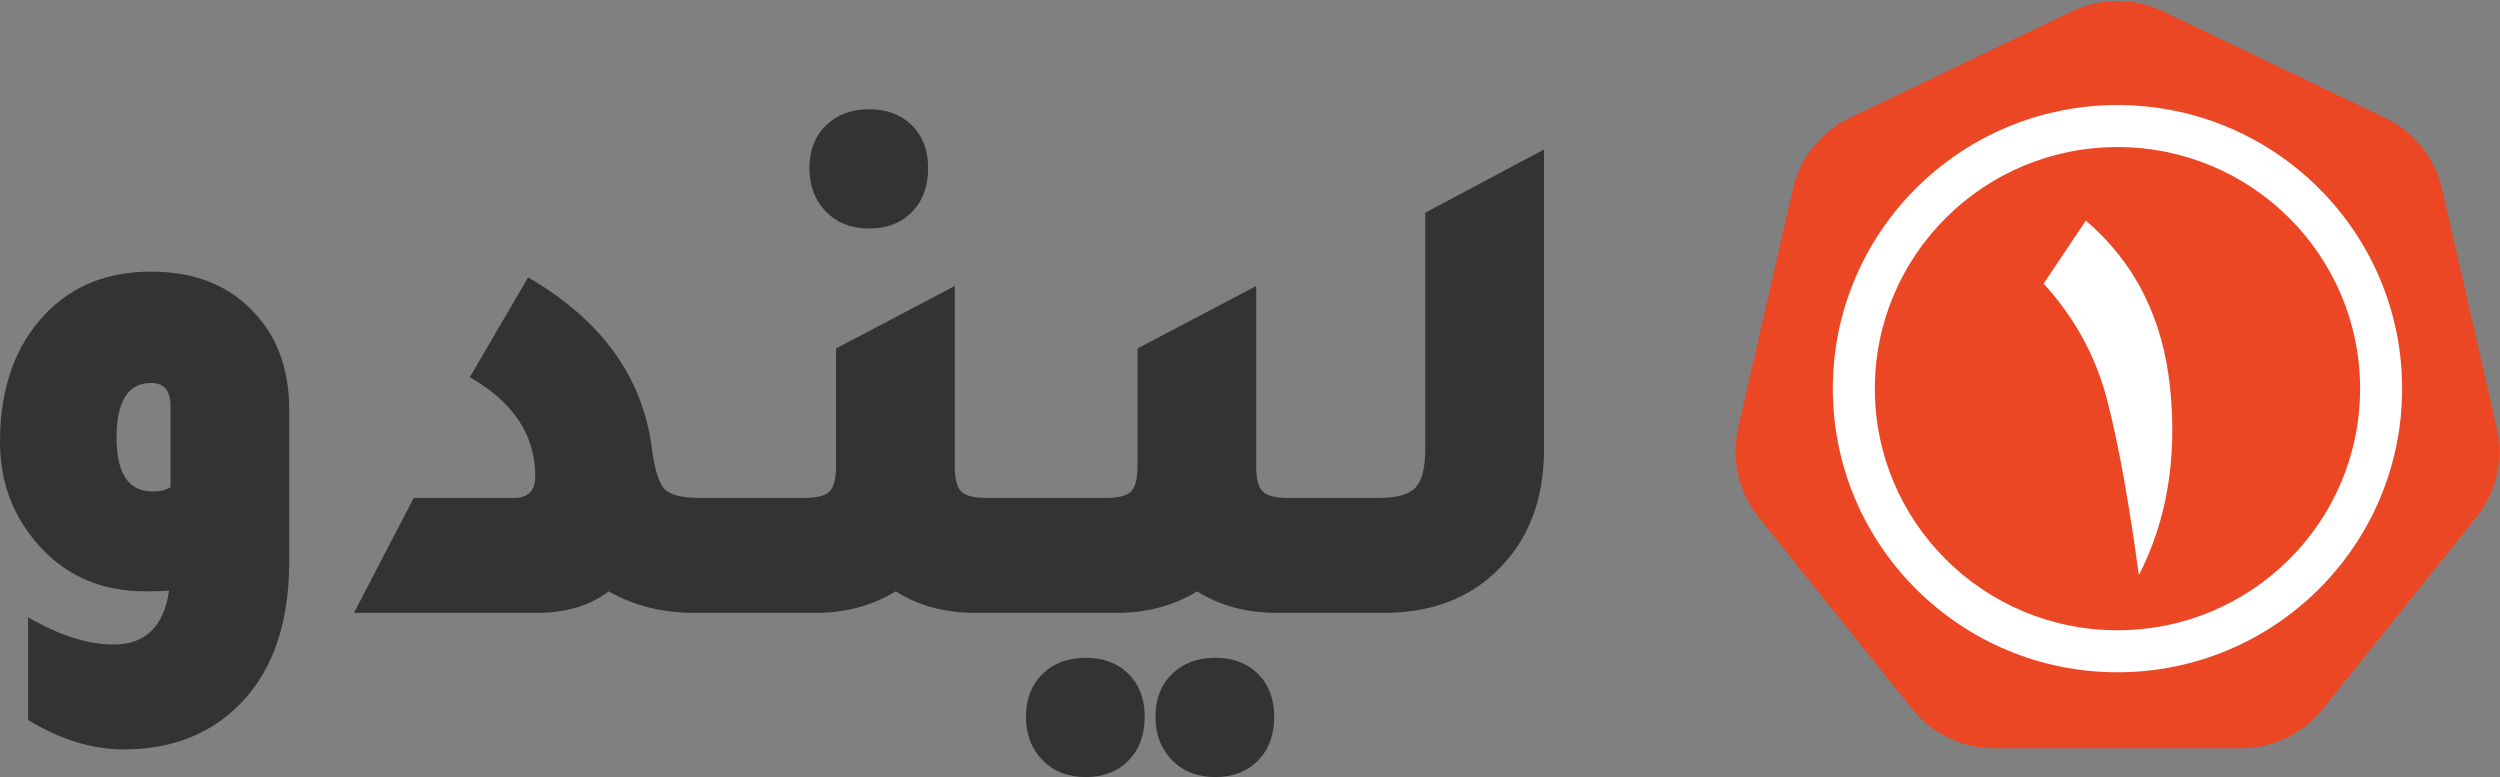 
<svg width="238px" height="74px" viewBox="0 0 238 74" version="1.1" xmlns="http://www.w3.org/2000/svg" xmlns:xlink="http://www.w3.org/1999/xlink">
    <rect x="0" y="0" width="238" height="74" fill="#808080" stroke="none"/>
    <g id="Logo" stroke="none" stroke-width="1" fill="none" fill-rule="evenodd">
        <g id="lendo_logo_web" transform="translate(0, -1)">
            <g id="dinero-ua-001">
                <path d="M66.645,48.404 L76.577,48.404 C77.764,48.404 78.563,48.199 78.974,47.789 C79.385,47.378 79.591,46.58 79.591,45.395 L79.591,34.177 L90.893,28.226 L90.893,45.395 C90.893,46.58 91.098,47.378 91.509,47.789 C91.92,48.199 92.719,48.404 93.906,48.404 L105.276,48.404 C106.464,48.404 107.263,48.199 107.674,47.789 C108.085,47.378 108.29,46.58 108.29,45.395 L108.29,34.177 L119.592,28.226 L119.592,45.395 C119.592,46.58 119.797,47.378 120.208,47.789 C120.619,48.199 121.418,48.404 122.606,48.404 L127.606,48.404 L131.236,48.404 C132.971,48.404 134.147,48.074 134.763,47.413 C135.38,46.751 135.688,45.509 135.688,43.685 L135.688,21.25 L146.99,15.23 L146.99,43.753 C146.99,48.587 145.506,52.44 142.538,55.313 C139.798,58.003 136.19,59.348 131.715,59.348 L121.578,59.348 C118.656,59.348 116.121,58.664 113.975,57.296 C111.738,58.664 109.181,59.348 106.304,59.348 L92.879,59.348 C89.956,59.348 87.422,58.664 85.276,57.296 C83.038,58.664 80.481,59.348 77.605,59.348 L66.166,59.348 C63.061,59.348 60.321,58.664 57.947,57.296 C56.166,58.664 53.86,59.348 51.029,59.348 L33.699,59.348 L39.384,48.404 L48.905,48.404 C50.275,48.404 50.96,47.72 50.96,46.352 C50.96,42.431 48.882,39.284 44.727,36.913 L50.275,27.406 C57.262,31.464 61.189,36.89 62.056,43.685 C62.33,45.737 62.741,47.036 63.289,47.584 C63.837,48.131 64.956,48.404 66.645,48.404 Z M103.359,63.622 C105.048,63.622 106.407,64.135 107.434,65.161 C108.461,66.187 108.975,67.544 108.975,69.231 C108.975,70.964 108.461,72.355 107.434,73.403 C106.407,74.452 105.048,74.977 103.359,74.977 C101.669,74.977 100.299,74.441 99.249,73.369 C98.199,72.298 97.673,70.918 97.673,69.231 C97.673,67.544 98.199,66.187 99.249,65.161 C100.299,64.135 101.669,63.622 103.359,63.622 Z M115.688,63.622 C117.377,63.622 118.736,64.135 119.763,65.161 C120.79,66.187 121.304,67.544 121.304,69.231 C121.304,70.964 120.79,72.355 119.763,73.403 C118.736,74.452 117.377,74.977 115.688,74.977 C113.998,74.977 112.628,74.441 111.578,73.369 C110.528,72.298 110.003,70.918 110.003,69.231 C110.003,67.544 110.528,66.187 111.578,65.161 C112.628,64.135 113.998,63.622 115.688,63.622 Z M82.742,22.754 C81.052,22.754 79.682,22.219 78.632,21.147 C77.582,20.075 77.057,18.696 77.057,17.009 C77.057,15.322 77.582,13.965 78.632,12.939 C79.682,11.913 81.052,11.4 82.742,11.4 C84.431,11.4 85.79,11.913 86.817,12.939 C87.845,13.965 88.358,15.322 88.358,17.009 C88.358,18.742 87.845,20.132 86.817,21.181 C85.79,22.23 84.431,22.754 82.742,22.754 Z M16.096,57.228 C15.594,57.274 14.841,57.296 13.836,57.296 C9.452,57.296 5.936,55.678 3.288,52.44 C1.096,49.795 -1.27897692e-12,46.672 -1.27897692e-12,43.069 C-1.27897692e-12,37.962 1.438,33.904 4.315,30.894 C6.872,28.204 10.229,26.858 14.384,26.858 C18.631,26.858 21.964,28.226 24.384,30.962 C26.485,33.288 27.535,36.32 27.535,40.06 L27.535,54.424 C27.535,60.716 25.754,65.459 22.192,68.651 C19.452,71.113 15.982,72.344 11.781,72.344 C8.767,72.344 5.731,71.41 2.671,69.54 L2.671,59.759 C5.639,61.492 8.356,62.358 10.822,62.358 C13.836,62.358 15.594,60.648 16.096,57.228 Z M16.233,39.649 C16.233,38.19 15.617,37.46 14.384,37.46 C12.192,37.46 11.096,39.193 11.096,42.659 C11.096,46.079 12.238,47.789 14.521,47.789 C15.251,47.789 15.822,47.652 16.233,47.378 L16.233,39.649 Z" id="Combined-Shape" fill="#333333"></path>
                <g id="Group-2" transform="translate(163.434, 0)">
                    <path d="M42.474,2.075 L63.629,12.223 C66.375,13.54 68.371,16.037 69.051,19.006 L74.262,41.745 C74.944,44.721 74.229,47.845 72.321,50.228 L57.703,68.487 C55.806,70.857 52.934,72.237 49.897,72.237 L26.401,72.237 C23.364,72.237 20.492,70.857 18.594,68.487 L3.977,50.228 C2.069,47.845 1.354,44.721 2.036,41.745 L7.246,19.006 C7.927,16.037 9.923,13.54 12.669,12.223 L33.824,2.075 C36.558,0.763 39.74,0.763 42.474,2.075 Z" id="Polygon" fill="#EB4724"></path>
                    <path d="M38.149,65 C53.113,65 65.247,52.913 65.247,38 C65.247,23.087 53.113,11 38.149,11 C23.185,11 11.051,23.087 11.051,38 C11.051,52.913 23.185,65 38.149,65 Z M38.149,61 C25.39,61 15.051,50.701 15.051,38 C15.051,25.299 25.39,15 38.149,15 C50.907,15 61.247,25.299 61.247,38 C61.247,50.701 50.907,61 38.149,61 Z" id="Oval" fill="#FFFFFF" fill-rule="nonzero"></path>
                    <path d="M37.145,39 C38.211,43.092 39.225,48.675 40.186,55.747 C42.844,50.582 43.838,44.667 43.168,38 C42.499,31.333 39.822,26 35.137,22 L31.121,28 C34.071,31.241 36.079,34.908 37.145,39 Z" id="Path-3" fill="#FFFFFF"></path>
                </g>
            </g>
        </g>
    </g>
</svg>
